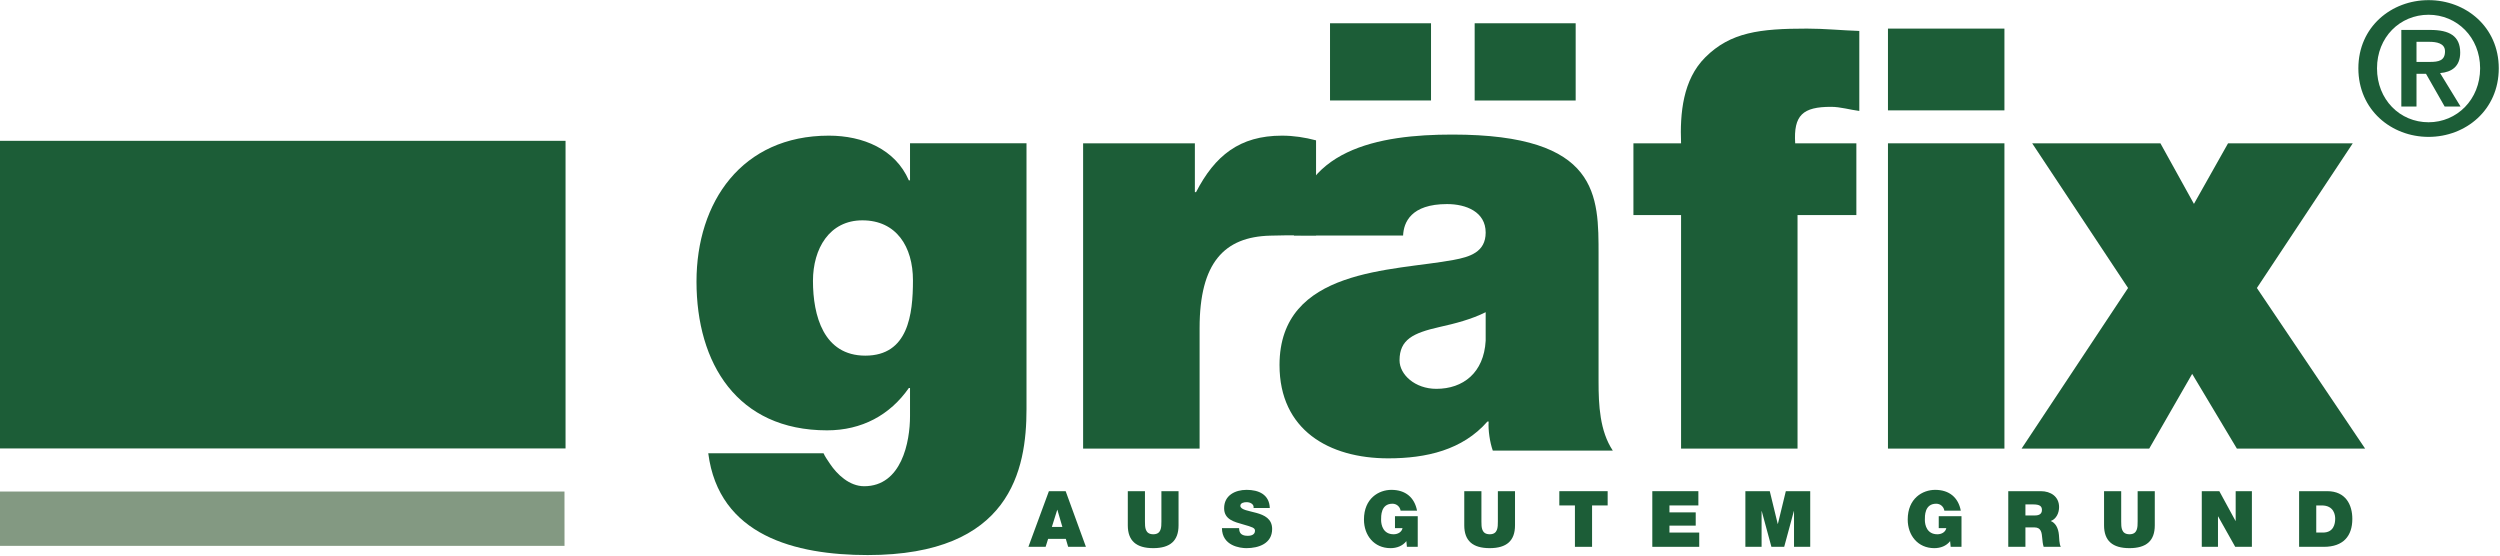 <?xml version="1.0" encoding="UTF-8" standalone="no"?>
<svg xmlns="http://www.w3.org/2000/svg" xmlns:xlink="http://www.w3.org/1999/xlink" xmlns:serif="http://www.serif.com/" width="400" height="89" viewBox="0 0 935 208" version="1.1" xml:space="preserve" style="fill-rule:evenodd;clip-rule:evenodd;stroke-miterlimit:3.864;">
    <g transform="matrix(5.556,0,0,5.556,-293.899,-265.844)">
        <path d="M152.905,70.78C152.785,72.939 151.386,74.019 149.586,74.019C148.146,74.019 147.107,73.059 147.107,72.1C147.107,70.7 148.026,70.26 149.786,69.86C150.866,69.62 151.945,69.34 152.905,68.86L152.905,70.78ZM160.504,65.021C160.504,61.022 160.584,56.903 150.666,56.903C145.747,56.903 140.228,57.862 139.988,63.701L147.346,63.701C147.386,62.822 147.866,61.582 150.306,61.582C151.586,61.582 152.905,62.102 152.905,63.501C152.905,64.821 151.825,65.141 150.746,65.341C146.706,66.101 139.028,65.861 139.028,72.42C139.028,76.779 142.347,78.698 146.347,78.698C148.906,78.698 151.345,78.139 153.025,76.219L153.105,76.219C153.065,76.779 153.185,77.619 153.385,78.179L161.464,78.179C160.584,76.859 160.504,75.099 160.504,73.539L160.504,65.021ZM142.427,54.608L149.226,54.608L149.226,49.409L142.427,49.409L142.427,54.608Z" style="fill:rgb(28,93,55);"/>
    </g>
    <g transform="matrix(5.556,0,0,5.556,-293.899,-399.677)">
        <rect x="152.164" y="73.499" width="6.799" height="5.199" style="fill:rgb(28,93,55);"/>
    </g>
    <g transform="matrix(5.556,0,0,5.556,-293.899,-187.627)">
        <path d="M107.622,52.678C107.622,50.5 108.731,48.599 110.948,48.599C113.245,48.599 114.353,50.381 114.353,52.638C114.353,54.935 114.037,57.707 111.146,57.707C108.335,57.707 107.622,55.014 107.622,52.678ZM121.996,43.412L114.155,43.412L114.155,45.907L114.076,45.907C113.165,43.808 110.988,42.898 108.691,42.898C102.831,42.898 99.782,47.372 99.782,52.717C99.782,58.221 102.514,62.735 108.572,62.735C110.909,62.735 112.809,61.706 114.076,59.885L114.155,59.885L114.155,61.785C114.155,63.488 113.601,66.497 111.067,66.497C110.077,66.497 109.246,65.705 108.77,64.992C108.612,64.755 108.414,64.478 108.335,64.28L100.574,64.28C101.286,69.823 106.434,71.13 111.305,71.13C120.926,71.13 121.996,65.388 121.996,61.31L121.996,43.412" style="fill:rgb(28,93,55);"/>
    </g>
    <g transform="matrix(5.556,0,0,5.556,-293.899,-227.444)">
        <path d="M125.807,71.13L133.648,71.13L133.648,63.013C133.648,58.618 135.311,56.874 138.399,56.796C139.867,56.759 140.398,56.775 141.487,56.775L141.487,50.381C140.735,50.183 139.983,50.065 139.191,50.065C136.34,50.065 134.677,51.411 133.41,53.866L133.33,53.866L133.33,50.58L125.807,50.58L125.807,71.13" style="fill:rgb(28,93,55);fill-rule:nonzero;"/>
    </g>
    <g transform="matrix(5.556,0,0,5.556,-293.899,-267.483)">
        <path d="M166.058,78.337L173.898,78.337L173.898,62.617L177.858,62.617L177.858,57.787L173.74,57.787C173.621,55.886 174.254,55.331 176.155,55.331C176.789,55.331 177.422,55.529 178.056,55.608L178.056,50.223C176.868,50.184 175.719,50.065 174.532,50.065C171.364,50.065 169.384,50.303 167.681,52.005C166.177,53.51 165.979,55.767 166.058,57.787L162.851,57.787L162.851,62.617L166.058,62.617L166.058,78.337" style="fill:rgb(28,93,55);fill-rule:nonzero;"/>
    </g>
    <g transform="matrix(5.556,0,0,5.556,-293.899,-267.483)">
        <path d="M179.985,78.337L187.825,78.337L187.825,57.787L179.985,57.787L179.985,78.337ZM187.825,50.065L179.985,50.065L179.985,55.569L187.825,55.569L187.825,50.065Z" style="fill:rgb(28,93,55);"/>
    </g>
    <g transform="matrix(5.556,0,0,5.556,-293.899,-224.583)">
        <path d="M188.98,70.615L197.572,70.615L200.463,65.586L203.472,70.615L212.104,70.615L204.819,59.805L211.273,50.065L202.878,50.065L200.582,54.143L198.325,50.065L189.693,50.065L196.147,59.805L188.98,70.615" style="fill:rgb(28,93,55);fill-rule:nonzero;"/>
    </g>
    <g transform="matrix(5.556,0,0,5.556,-293.899,-57.727)">
        <path d="M123.703,45.858L124.065,44.704L124.075,44.704L124.411,45.858L123.703,45.858ZM122.124,47.196L123.283,47.196L123.451,46.661L124.642,46.661L124.8,47.196L125.996,47.196L124.632,43.45L123.504,43.45L122.124,47.196" style="fill:rgb(28,93,55);"/>
    </g>
    <g transform="matrix(5.556,0,0,5.556,-293.899,-57.233)">
        <path d="M132.231,43.361L131.077,43.361L131.077,45.402C131.077,45.785 131.077,46.262 130.531,46.262C129.97,46.262 129.97,45.785 129.97,45.402L129.97,43.361L128.815,43.361L128.815,45.659C128.815,46.698 129.382,47.196 130.526,47.196C131.67,47.196 132.231,46.698 132.231,45.659L132.231,43.361" style="fill:rgb(28,93,55);fill-rule:nonzero;"/>
    </g>
    <g transform="matrix(5.556,0,0,5.556,-293.899,-57.727)">
        <path d="M135.152,45.937C135.163,47.133 136.375,47.285 136.8,47.285C137.634,47.285 138.531,46.971 138.531,45.995C138.531,45.307 138.006,45.061 137.476,44.914C136.947,44.767 136.411,44.709 136.39,44.442C136.39,44.232 136.647,44.19 136.805,44.19C136.92,44.19 137.051,44.216 137.146,44.284C137.24,44.347 137.303,44.442 137.282,44.583L138.373,44.583C138.342,43.67 137.623,43.361 136.81,43.361C136.039,43.361 135.299,43.733 135.299,44.599C135.299,45.355 135.976,45.517 136.569,45.685C137.214,45.869 137.377,45.921 137.377,46.115C137.377,46.394 137.088,46.456 136.899,46.456C136.684,46.456 136.432,46.409 136.348,46.184C136.322,46.115 136.306,46.031 136.306,45.937L135.152,45.937" style="fill:rgb(28,93,55);fill-rule:nonzero;"/>
    </g>
    <g transform="matrix(5.556,0,0,5.556,-293.899,-57.727)">
        <path d="M147.603,47.196L148.332,47.196L148.332,45.134L146.8,45.134L146.8,45.937L147.309,45.937C147.251,46.215 146.979,46.351 146.711,46.351C146.008,46.351 145.866,45.737 145.866,45.386C145.866,45.129 145.84,44.294 146.632,44.294C146.905,44.294 147.136,44.489 147.178,44.761L148.285,44.761C148.117,43.88 147.514,43.361 146.559,43.361C145.714,43.361 144.712,43.932 144.712,45.36C144.712,46.425 145.394,47.285 146.501,47.285C146.91,47.285 147.309,47.143 147.566,46.813L147.603,47.196" style="fill:rgb(28,93,55);fill-rule:nonzero;"/>
    </g>
    <g transform="matrix(5.556,0,0,5.556,-293.899,-57.233)">
        <path d="M154.88,43.361L153.726,43.361L153.726,45.402C153.726,45.785 153.726,46.262 153.18,46.262C152.619,46.262 152.619,45.785 152.619,45.402L152.619,43.361L151.464,43.361L151.464,45.659C151.464,46.698 152.031,47.196 153.175,47.196C154.318,47.196 154.88,46.698 154.88,45.659L154.88,43.361" style="fill:rgb(28,93,55);fill-rule:nonzero;"/>
    </g>
    <g transform="matrix(5.556,0,0,5.556,-293.899,-57.727)">
        <path d="M158.913,47.196L160.067,47.196L160.067,44.41L161.116,44.41L161.116,43.45L157.863,43.45L157.863,44.41L158.913,44.41L158.913,47.196" style="fill:rgb(28,93,55);fill-rule:nonzero;"/>
    </g>
    <g transform="matrix(5.556,0,0,5.556,-293.899,-57.727)">
        <path d="M164.122,47.196L167.281,47.196L167.281,46.236L165.276,46.236L165.276,45.769L167.044,45.769L167.044,44.877L165.276,44.877L165.276,44.41L167.223,44.41L167.223,43.45L164.122,43.45L164.122,47.196" style="fill:rgb(28,93,55);fill-rule:nonzero;"/>
    </g>
    <g transform="matrix(5.556,0,0,5.556,-293.899,-57.727)">
        <path d="M170.387,47.196L171.478,47.196L171.478,44.793L171.489,44.793L172.139,47.196L173,47.196L173.65,44.793L173.661,44.793L173.661,47.196L174.752,47.196L174.752,43.45L173.11,43.45L172.575,45.653L172.564,45.653L172.029,43.45L170.387,43.45L170.387,47.196" style="fill:rgb(28,93,55);fill-rule:nonzero;"/>
    </g>
    <g transform="matrix(5.556,0,0,5.556,-293.899,-57.727)">
        <path d="M184.206,47.196L184.935,47.196L184.935,45.134L183.403,45.134L183.403,45.937L183.913,45.937C183.855,46.215 183.582,46.351 183.314,46.351C182.611,46.351 182.469,45.737 182.469,45.386C182.469,45.129 182.443,44.294 183.235,44.294C183.508,44.294 183.739,44.489 183.781,44.761L184.888,44.761C184.72,43.88 184.117,43.361 183.162,43.361C182.317,43.361 181.315,43.932 181.315,45.36C181.315,46.425 181.997,47.285 183.104,47.285C183.514,47.285 183.913,47.143 184.169,46.813L184.206,47.196" style="fill:rgb(28,93,55);fill-rule:nonzero;"/>
    </g>
    <g transform="matrix(5.556,0,0,5.556,-293.899,-57.727)">
        <path d="M188.083,47.196L189.238,47.196L189.238,45.889L189.851,45.889C190.308,45.889 190.339,46.262 190.37,46.619C190.386,46.813 190.408,47.007 190.465,47.196L191.619,47.196C191.514,47.023 191.509,46.577 191.494,46.393C191.451,45.926 191.257,45.58 190.943,45.459C191.325,45.318 191.504,44.908 191.504,44.52C191.504,43.812 190.937,43.45 190.281,43.45L188.083,43.45L188.083,47.196ZM189.238,44.342L189.778,44.342C190.219,44.342 190.35,44.478 190.35,44.714C190.35,45.05 190.056,45.087 189.841,45.087L189.238,45.087L189.238,44.342" style="fill:rgb(28,93,55);"/>
    </g>
    <g transform="matrix(5.556,0,0,5.556,-293.899,-57.233)">
        <path d="M197.946,43.361L196.792,43.361L196.792,45.402C196.792,45.785 196.792,46.262 196.246,46.262C195.685,46.262 195.685,45.785 195.685,45.402L195.685,43.361L194.531,43.361L194.531,45.659C194.531,46.698 195.097,47.196 196.241,47.196C197.385,47.196 197.946,46.698 197.946,45.659L197.946,43.361" style="fill:rgb(28,93,55);fill-rule:nonzero;"/>
    </g>
    <g transform="matrix(5.556,0,0,5.556,-293.899,-57.727)">
        <path d="M201.109,47.196L202.2,47.196L202.2,45.15L202.211,45.15L203.36,47.196L204.483,47.196L204.483,43.45L203.391,43.45L203.391,45.454L203.381,45.454L202.29,43.45L201.109,43.45L201.109,47.196" style="fill:rgb(28,93,55);fill-rule:nonzero;"/>
    </g>
    <g transform="matrix(5.556,0,0,5.556,-293.899,-57.727)">
        <path d="M207.661,47.196L209.329,47.196C210.636,47.196 211.244,46.467 211.244,45.318C211.244,44.373 210.804,43.45 209.555,43.45L207.661,43.45L207.661,47.196ZM208.815,44.41L209.182,44.41C210.017,44.41 210.09,45.066 210.09,45.302C210.09,45.653 209.985,46.236 209.266,46.236L208.815,46.236L208.815,44.41" style="fill:rgb(28,93,55);"/>
    </g>
    <g transform="matrix(5.556,0,0,5.556,-293.899,-394.722)">
        <path d="M211.65,75.64C211.65,78.446 213.877,80.255 216.375,80.255C218.874,80.255 221.101,78.446 221.101,75.64C221.101,72.846 218.874,71.05 216.375,71.05C213.877,71.05 211.65,72.846 211.65,75.64ZM212.905,75.64C212.905,73.548 214.444,72.034 216.375,72.034C218.283,72.034 219.846,73.548 219.846,75.64C219.846,77.744 218.283,79.271 216.375,79.271C214.444,79.271 212.905,77.744 212.905,75.64ZM214.542,78.212L215.563,78.212L215.563,76.009L216.203,76.009L217.459,78.212L218.529,78.212L217.151,75.96C217.914,75.898 218.505,75.529 218.505,74.582C218.505,73.462 217.778,73.056 216.486,73.056L214.542,73.056L214.542,78.212ZM215.563,73.856L216.425,73.856C216.892,73.856 217.483,73.942 217.483,74.496C217.483,75.123 217.053,75.209 216.474,75.209L215.563,75.209L215.563,73.856" style="fill:rgb(28,93,55);"/>
    </g>
    <g transform="matrix(5.556,0,0,5.556,-293.899,-225.566)">
        <rect x="52.902" y="50.565" width="37.575" height="19.727" style="fill:rgb(28,93,55);stroke:rgb(28,93,55);stroke-width:0.98px;"/>
    </g>
    <g transform="matrix(5.556,0,0,5.556,-293.899,-57.938)">
        <path d="M52.903,43.933L90.476,43.933L90.478,46.751L52.903,46.751L52.903,43.933Z" style="fill:rgb(131,153,130);fill-rule:nonzero;stroke:rgb(131,153,130);stroke-width:0.84px;"/>
    </g>
</svg>
